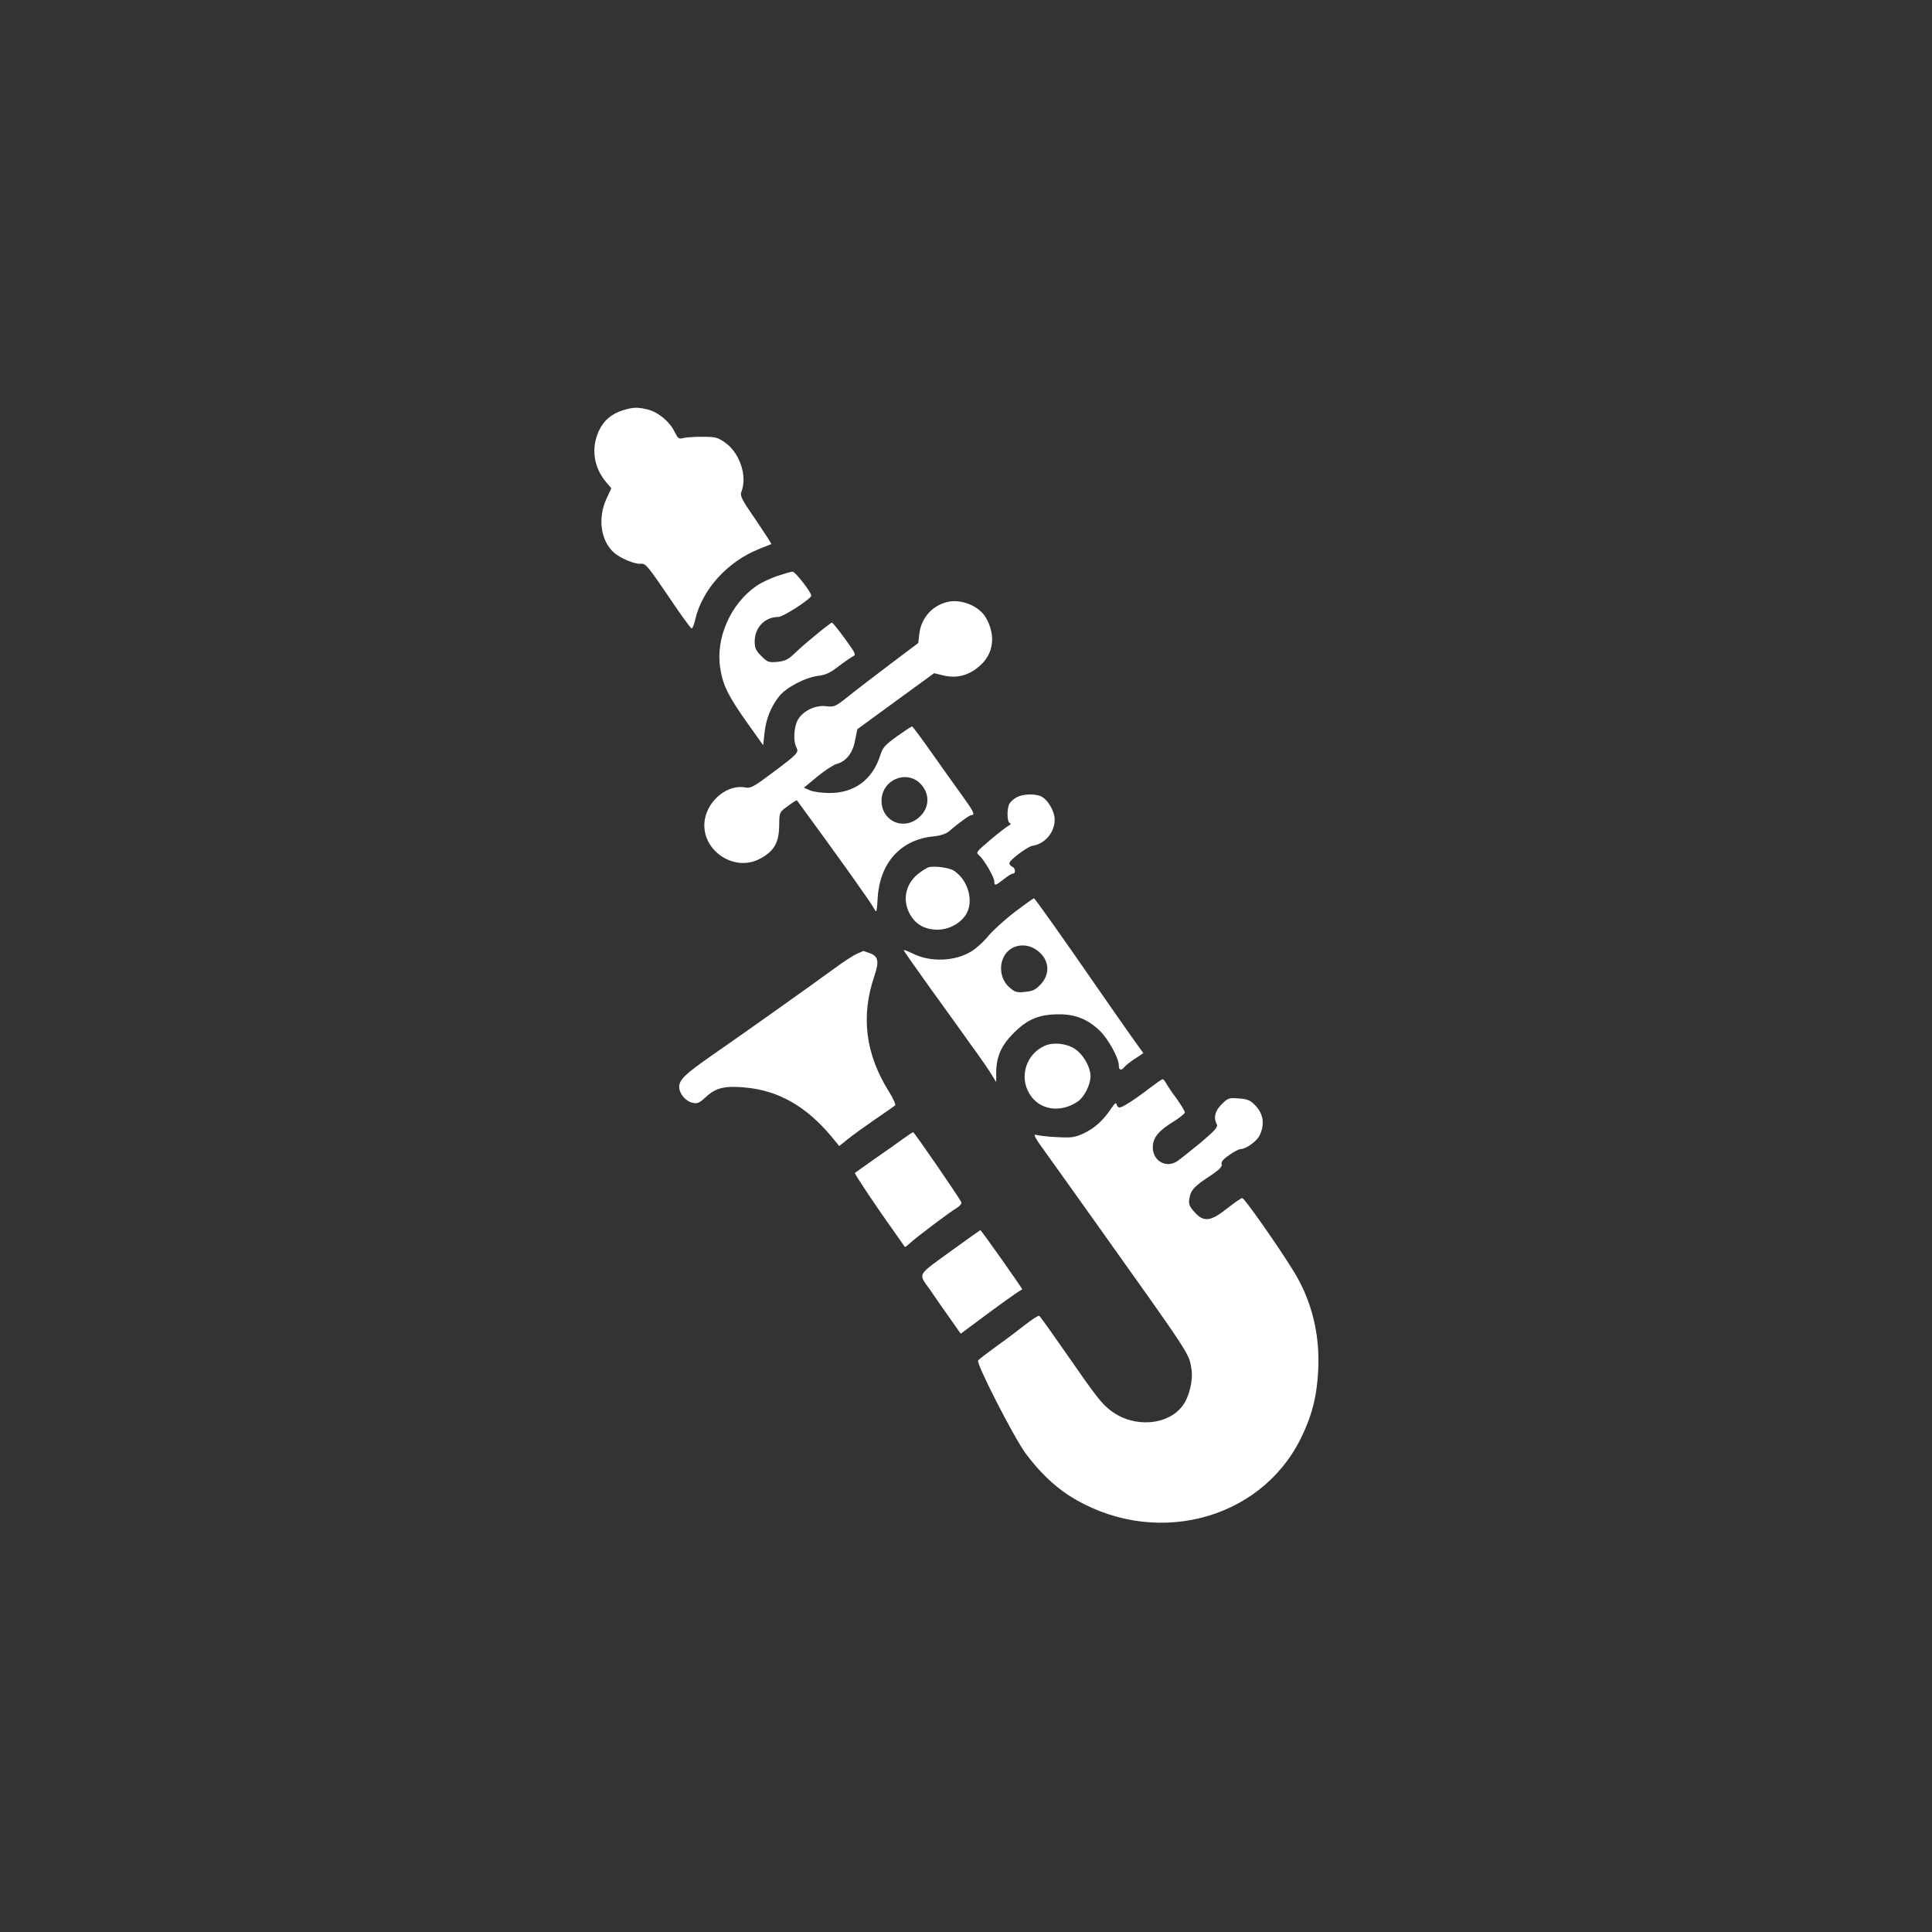 <?xml version="1.0" standalone="no"?>
<!DOCTYPE svg PUBLIC "-//W3C//DTD SVG 20010904//EN"
 "http://www.w3.org/TR/2001/REC-SVG-20010904/DTD/svg10.dtd">
<svg version="1.0" xmlns="http://www.w3.org/2000/svg"
 width="1024pt" height="1024pt" viewBox="0 0 1024 1024"
 preserveAspectRatio="xMidYMid meet">

<rect x="0" y="0" width="1024" height="1024" fill="#333333" stroke="none"/>

<g transform="translate(0,1024) scale(0.1,-0.1)"
fill="#ffffff" stroke="none">
<path d="M3303 8066 c-63 -20 -103 -54 -129 -110 -42 -91 -28 -193 39 -272
l27 -32 -26 -56 c-46 -102 -31 -219 38 -283 33 -31 114 -65 145 -61 24 3 37
-13 144 -170 64 -96 120 -173 125 -173 5 0 13 22 19 48 37 159 171 307 340
374 33 13 61 24 63 25 2 1 -35 59 -82 128 -77 112 -85 128 -76 151 32 83 -10
206 -88 260 -39 27 -51 30 -120 30 -42 0 -88 -3 -102 -7 -22 -6 -27 -2 -45 34
-25 53 -86 103 -140 117 -55 14 -79 13 -132 -3z"/>
<path d="M4119 7187 c-37 -13 -86 -36 -109 -52 -139 -96 -219 -279 -192 -440
14 -89 45 -149 143 -287 l84 -118 7 64 c7 73 34 141 78 196 38 47 139 100 207
108 36 4 62 15 103 47 30 23 65 47 77 54 22 11 21 13 -39 96 -34 47 -65 85
-68 85 -9 0 -143 -110 -192 -157 -40 -39 -54 -46 -97 -51 -47 -4 -53 -2 -86
31 -29 29 -35 42 -35 77 0 74 54 130 125 130 26 0 174 96 175 113 0 18 -85
127 -99 127 -9 0 -46 -11 -82 -23z"/>
<path d="M5024 7050 c-81 -18 -141 -84 -151 -167 l-6 -51 -150 -113 c-83 -63
-183 -139 -222 -171 -67 -53 -73 -56 -116 -51 -57 7 -121 -24 -149 -70 -22
-36 -27 -115 -9 -148 14 -27 8 -34 -127 -135 -97 -73 -116 -83 -141 -78 -93
19 -198 -63 -217 -168 -28 -156 148 -284 289 -211 79 41 105 87 105 186 1 62
1 62 46 95 25 19 47 32 48 30 225 -307 391 -540 409 -574 13 -25 14 -22 19 59
12 185 123 307 295 324 39 4 66 13 83 27 52 45 109 86 119 86 21 0 11 20 -52
107 -35 49 -108 150 -161 226 -53 75 -99 137 -102 137 -3 0 -39 -24 -79 -52
-65 -47 -76 -59 -90 -103 -41 -128 -138 -199 -269 -198 -39 0 -85 6 -103 14
l-32 14 71 59 c39 32 85 62 103 67 50 14 85 58 97 125 l12 59 123 90 c68 50
159 116 203 148 l81 59 49 -12 c71 -17 136 0 193 51 74 64 86 163 32 256 -36
61 -129 99 -201 83z m-155 -955 c62 -53 62 -137 0 -189 -87 -74 -207 -10 -196
104 10 96 124 145 196 85z"/>
<path d="M5388 6014 c-15 -8 -32 -23 -38 -34 -14 -27 -13 -97 2 -102 8 -3 5
-9 -9 -16 -12 -7 -56 -41 -97 -76 -75 -64 -75 -64 -54 -82 26 -24 78 -114 78
-136 0 -24 6 -23 50 12 21 17 43 30 49 30 16 0 13 30 -4 36 -8 4 -15 12 -15
19 0 16 96 88 122 92 66 10 118 71 118 138 0 48 -39 111 -76 126 -37 13 -95
10 -126 -7z"/>
<path d="M4924 5644 c-12 -3 -40 -21 -63 -40 -61 -53 -78 -132 -41 -204 27
-53 72 -83 134 -87 64 -5 130 26 164 77 46 68 15 185 -62 235 -24 16 -98 26
-132 19z"/>
<path d="M5378 5406 c-53 -41 -116 -98 -140 -127 -24 -30 -64 -66 -89 -81 -86
-54 -218 -59 -311 -12 -27 13 -48 21 -48 18 0 -4 62 -92 138 -198 76 -105 176
-244 222 -309 47 -64 95 -134 107 -155 l23 -37 0 46 c0 87 26 147 93 214 74
74 135 99 242 99 86 0 151 -27 214 -87 45 -44 101 -145 101 -184 0 -26 12 -30
30 -8 6 8 32 28 56 44 l44 29 -63 88 c-35 49 -110 157 -167 239 -199 288 -345
494 -350 494 -3 0 -49 -33 -102 -73z m113 -199 c69 -46 80 -124 26 -183 -28
-30 -42 -37 -83 -41 -43 -5 -54 -2 -82 22 -55 46 -62 135 -15 188 39 42 103
48 154 14z"/>
<path d="M4541 5184 c-19 -8 -73 -43 -120 -78 -120 -88 -479 -343 -641 -455
-148 -103 -180 -133 -180 -172 0 -36 34 -76 71 -84 26 -6 36 -1 73 33 51 47
99 58 206 48 176 -16 322 -99 457 -260 l41 -50 44 35 c24 20 88 66 143 104 55
37 104 72 109 76 5 4 -9 36 -31 71 -126 200 -152 401 -78 617 26 77 20 104
-28 120 -16 6 -30 11 -31 11 -1 -1 -16 -7 -35 -16z"/>
<path d="M5535 4696 c-96 -44 -133 -161 -80 -251 51 -89 166 -107 259 -42 33
23 66 89 66 132 0 46 -34 109 -75 140 -43 34 -122 44 -170 21z"/>
<path d="M6095 4474 c-79 -61 -146 -104 -161 -104 -7 0 -14 8 -16 17 -2 12
-10 5 -29 -23 -42 -63 -89 -105 -147 -132 -47 -21 -63 -23 -140 -19 -48 2 -97
8 -110 12 -19 6 -6 -17 59 -106 45 -63 154 -215 242 -339 527 -740 508 -711
522 -797 9 -58 -11 -144 -45 -191 -78 -108 -260 -122 -382 -29 -51 39 -77 73
-245 315 -70 101 -130 185 -135 188 -4 3 -38 -19 -75 -48 -38 -30 -107 -82
-155 -116 -48 -35 -90 -67 -94 -73 -10 -17 191 -411 254 -495 70 -94 147 -168
227 -220 438 -280 1010 -140 1229 301 59 119 86 223 93 365 9 189 -35 368
-131 523 -84 136 -260 387 -272 387 -6 0 -42 -25 -80 -55 -88 -70 -125 -74
-174 -18 -27 30 -31 42 -26 71 7 44 25 64 109 119 50 33 66 50 62 62 -4 12 8
27 40 49 25 18 53 32 62 32 26 0 82 40 97 68 30 58 24 114 -17 159 -29 31 -41
37 -90 41 -54 4 -58 3 -92 -31 -36 -36 -44 -71 -26 -106 8 -14 -8 -32 -91
-102 -56 -46 -111 -89 -122 -96 -59 -35 -126 6 -126 76 0 50 30 88 111 137 32
20 59 42 59 48 0 7 -20 39 -43 72 -24 32 -49 69 -56 82 -6 12 -15 22 -19 22
-4 0 -34 -21 -67 -46z"/>
<path d="M4785 4203 c-27 -20 -95 -68 -150 -106 -55 -39 -102 -72 -104 -74 -4
-3 119 -187 213 -318 27 -38 51 -72 52 -74 2 -1 13 7 26 19 30 29 208 163 248
187 17 10 28 23 25 31 -7 19 -249 371 -255 371 -3 0 -27 -16 -55 -36z"/>
<path d="M5054 3619 c-201 -146 -188 -124 -124 -216 29 -43 78 -113 108 -155
l54 -77 47 35 c155 116 261 192 279 200 3 2 -217 314 -222 314 -1 0 -65 -45
-142 -101z"/>
</g>
</svg>
